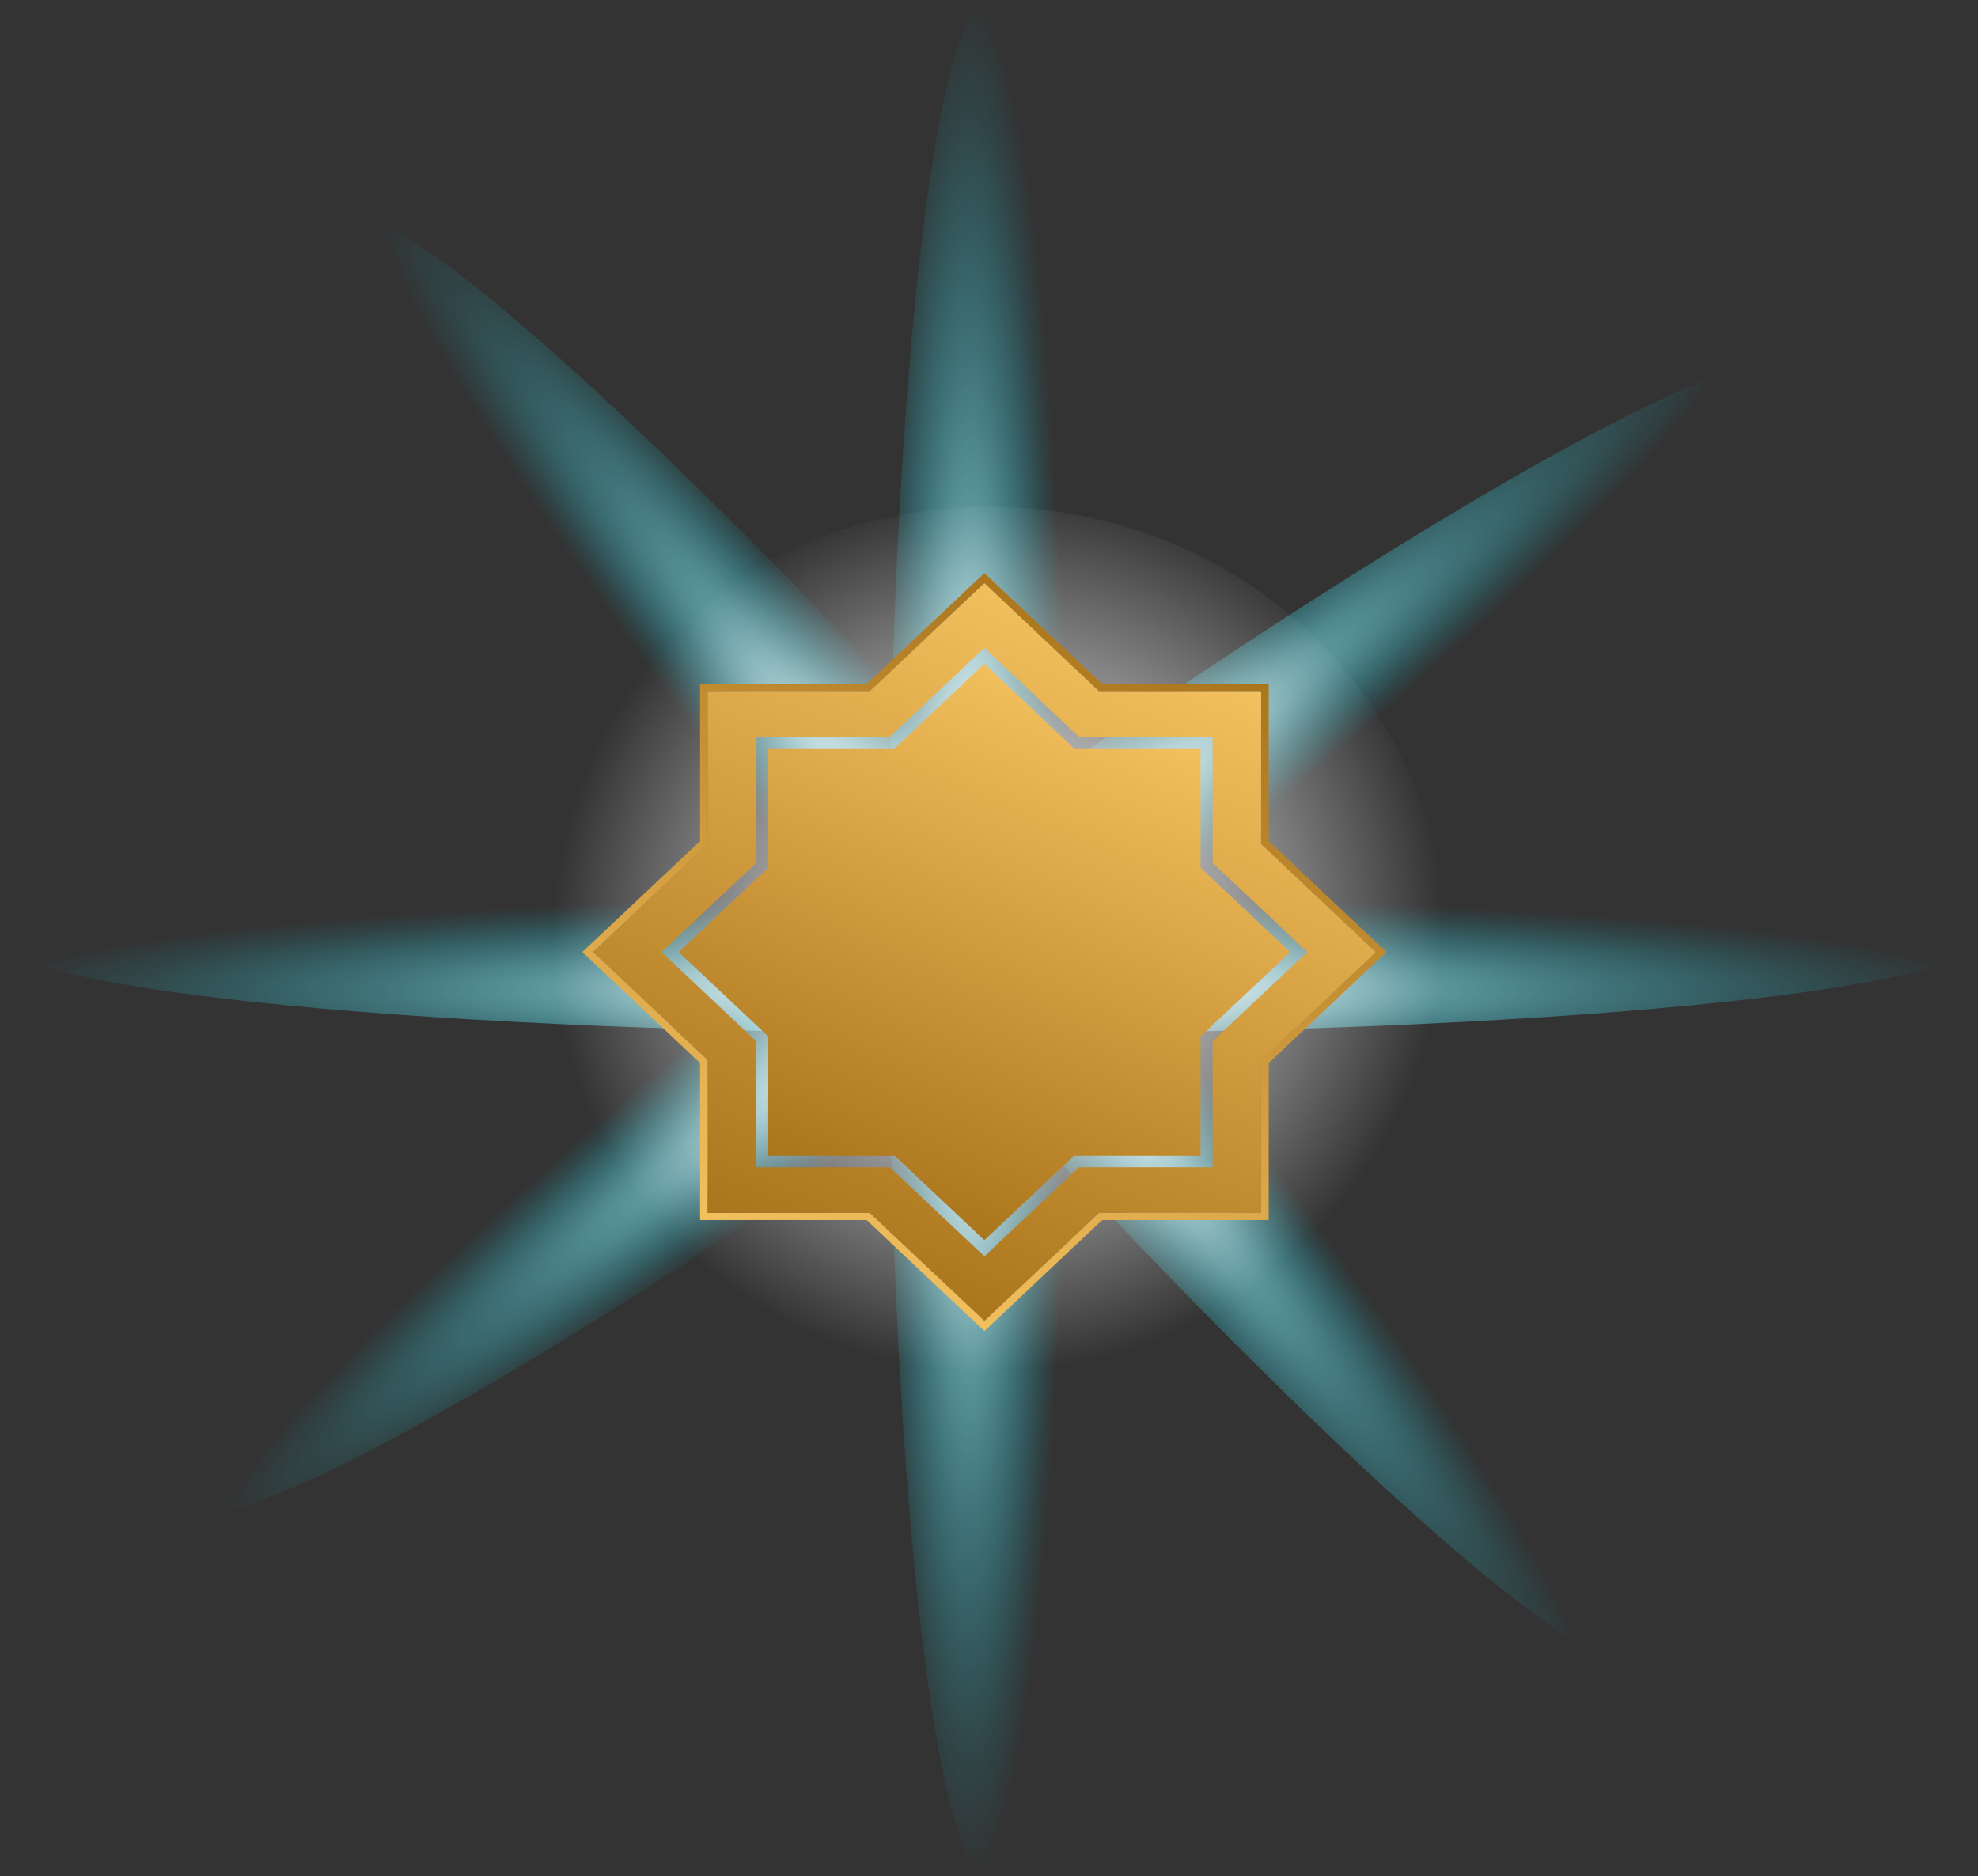 <svg width="214" height="203" viewBox="0 0 214 203" fill="none" xmlns="http://www.w3.org/2000/svg">
<rect x="0" y="0" width="214" height="203" fill="#333333" stroke="none"/>
<g clip-path="url(#clip0_4_1955)">
<path d="M107 203C113.006 203 117.875 157.557 117.875 101.5C117.875 45.443 113.006 0 107 0C100.994 0 96.125 45.443 96.125 101.5C96.125 157.557 100.994 203 107 203Z" fill="url(#paint0_radial_4_1955)"/>
<path d="M113.574 109.713C160.651 75.829 195.871 44.681 192.24 40.142C188.61 35.603 147.503 59.392 100.427 93.276C53.35 127.161 18.13 158.309 21.76 162.848C25.391 167.386 66.497 143.597 113.574 109.713Z" fill="url(#paint1_radial_4_1955)"/>
<path d="M176.008 179.072C180.598 175.397 153.424 137.689 115.313 94.847C77.201 52.006 42.585 20.255 37.994 23.93C33.404 27.604 60.578 65.313 98.69 108.154C136.801 150.995 171.418 182.746 176.008 179.072Z" fill="url(#paint2_radial_4_1955)"/>
<path d="M107 111.816C166.094 111.816 214 107.198 214 101.5C214 95.802 166.094 91.184 107 91.184C47.906 91.184 0 95.802 0 101.5C0 107.198 47.906 111.816 107 111.816Z" fill="url(#paint3_radial_4_1955)"/>
<path style="mix-blend-mode:screen" d="M107 148.161C134.166 148.161 156.189 127.27 156.189 101.5C156.189 75.73 134.166 54.839 107 54.839C79.833 54.839 57.81 75.73 57.81 101.5C57.81 127.27 79.833 148.161 107 148.161Z" fill="url(#paint4_radial_4_1955)"/>
</g>
<path d="M137.259 90.989V74.007H119.241L106.5 62L93.759 74.007H75.741V90.99L63 102.998L75.741 115.008V131.991H93.76L106.501 144L119.243 131.991H137.261V115.008L150 102.998L137.261 90.989H137.259ZM136.427 114.682V131.208H118.897L106.5 142.893L94.103 131.208H76.57V114.682L64.174 102.998L76.571 91.314V74.791H94.104L106.5 63.107L118.897 74.791H136.428V91.314L148.825 102.999L136.428 114.684L136.427 114.682Z" fill="url(#paint5_linear_4_1955)"/>
<path d="M129.888 93.867V80.956H116.188L106.5 71.825L96.813 80.956H83.114V93.868L73.426 102.999L83.114 112.13V125.043H96.813L106.501 134.174L116.189 125.043H129.889V112.13L139.577 102.999L129.889 93.868L129.888 93.867Z" fill="url(#paint6_linear_4_1955)"/>
<path d="M136.435 91.313V74.784H118.899L106.501 63.096L94.1 74.784H76.564V91.312L64.166 102.998L76.564 114.686V131.215H94.1L106.501 142.9L118.898 131.215H136.435V114.686L148.835 102.998L136.435 91.313H136.435ZM131.197 112.641V126.276H116.731L106.501 135.918L96.27 126.276H81.804V112.641L71.574 102.998L81.804 93.356V79.721H96.27L106.501 70.079L116.731 79.721H131.197V93.356L141.427 102.998L131.197 112.641Z" fill="url(#paint7_linear_4_1955)"/>
<defs>
<radialGradient id="paint0_radial_4_1955" cx="0" cy="0" r="1" gradientUnits="userSpaceOnUse" gradientTransform="translate(104.886 101.5) rotate(180) scale(10.7 101.5)">
<stop stop-color="white"/>
<stop offset="0.19" stop-color="#C9F9FF" stop-opacity="0.79"/>
<stop offset="0.59" stop-color="#5EEFFF" stop-opacity="0.37"/>
<stop offset="0.87" stop-color="#1AE8FF" stop-opacity="0.1"/>
<stop offset="1" stop-color="#00E6FF" stop-opacity="0"/>
</radialGradient>
<radialGradient id="paint1_radial_4_1955" cx="0" cy="0" r="1" gradientUnits="userSpaceOnUse" gradientTransform="translate(106.018 100.265) rotate(-128.656) scale(10.354 104.888)">
<stop stop-color="white"/>
<stop offset="0.19" stop-color="#C9F9FF" stop-opacity="0.79"/>
<stop offset="0.59" stop-color="#5EEFFF" stop-opacity="0.37"/>
<stop offset="0.87" stop-color="#1AE8FF" stop-opacity="0.1"/>
<stop offset="1" stop-color="#00E6FF" stop-opacity="0"/>
</radialGradient>
<radialGradient id="paint2_radial_4_1955" cx="0" cy="0" r="1" gradientUnits="userSpaceOnUse" gradientTransform="translate(106.217 102.127) rotate(-38.677) scale(10.475 103.683)">
<stop stop-color="white"/>
<stop offset="0.19" stop-color="#C9F9FF" stop-opacity="0.79"/>
<stop offset="0.59" stop-color="#5EEFFF" stop-opacity="0.37"/>
<stop offset="0.87" stop-color="#1AE8FF" stop-opacity="0.1"/>
<stop offset="1" stop-color="#00E6FF" stop-opacity="0"/>
</radialGradient>
<radialGradient id="paint3_radial_4_1955" cx="0" cy="0" r="1" gradientUnits="userSpaceOnUse" gradientTransform="translate(107 107.126) rotate(-90) scale(10.15 107)">
<stop stop-color="white"/>
<stop offset="0.19" stop-color="#C9F9FF" stop-opacity="0.79"/>
<stop offset="0.59" stop-color="#5EEFFF" stop-opacity="0.37"/>
<stop offset="0.87" stop-color="#1AE8FF" stop-opacity="0.1"/>
<stop offset="1" stop-color="#00E6FF" stop-opacity="0"/>
</radialGradient>
<radialGradient id="paint4_radial_4_1955" cx="0" cy="0" r="1" gradientUnits="userSpaceOnUse" gradientTransform="translate(107.93 100.684) rotate(144.255) scale(48.355 47.611)">
<stop stop-color="white"/>
<stop offset="0.11" stop-color="white" stop-opacity="0.91"/>
<stop offset="0.35" stop-color="white" stop-opacity="0.69"/>
<stop offset="0.69" stop-color="white" stop-opacity="0.34"/>
<stop offset="1" stop-color="white" stop-opacity="0"/>
</radialGradient>
<linearGradient id="paint5_linear_4_1955" x1="89.983" y1="137.967" x2="119.883" y2="66.715" gradientUnits="userSpaceOnUse">
<stop stop-color="#F3C05E"/>
<stop offset="1" stop-color="#AB751C"/>
</linearGradient>
<linearGradient id="paint6_linear_4_1955" x1="93.941" y1="129.586" x2="116.676" y2="75.411" gradientUnits="userSpaceOnUse">
<stop stop-color="#AB751C"/>
<stop offset="1" stop-color="#F3C05E"/>
</linearGradient>
<linearGradient id="paint7_linear_4_1955" x1="90.424" y1="137.031" x2="119.523" y2="67.688" gradientUnits="userSpaceOnUse">
<stop stop-color="#AB751C"/>
<stop offset="1" stop-color="#F3C05E"/>
</linearGradient>
<clipPath id="clip0_4_1955">
<rect width="214" height="203" fill="white"/>
</clipPath>
</defs>
</svg>
